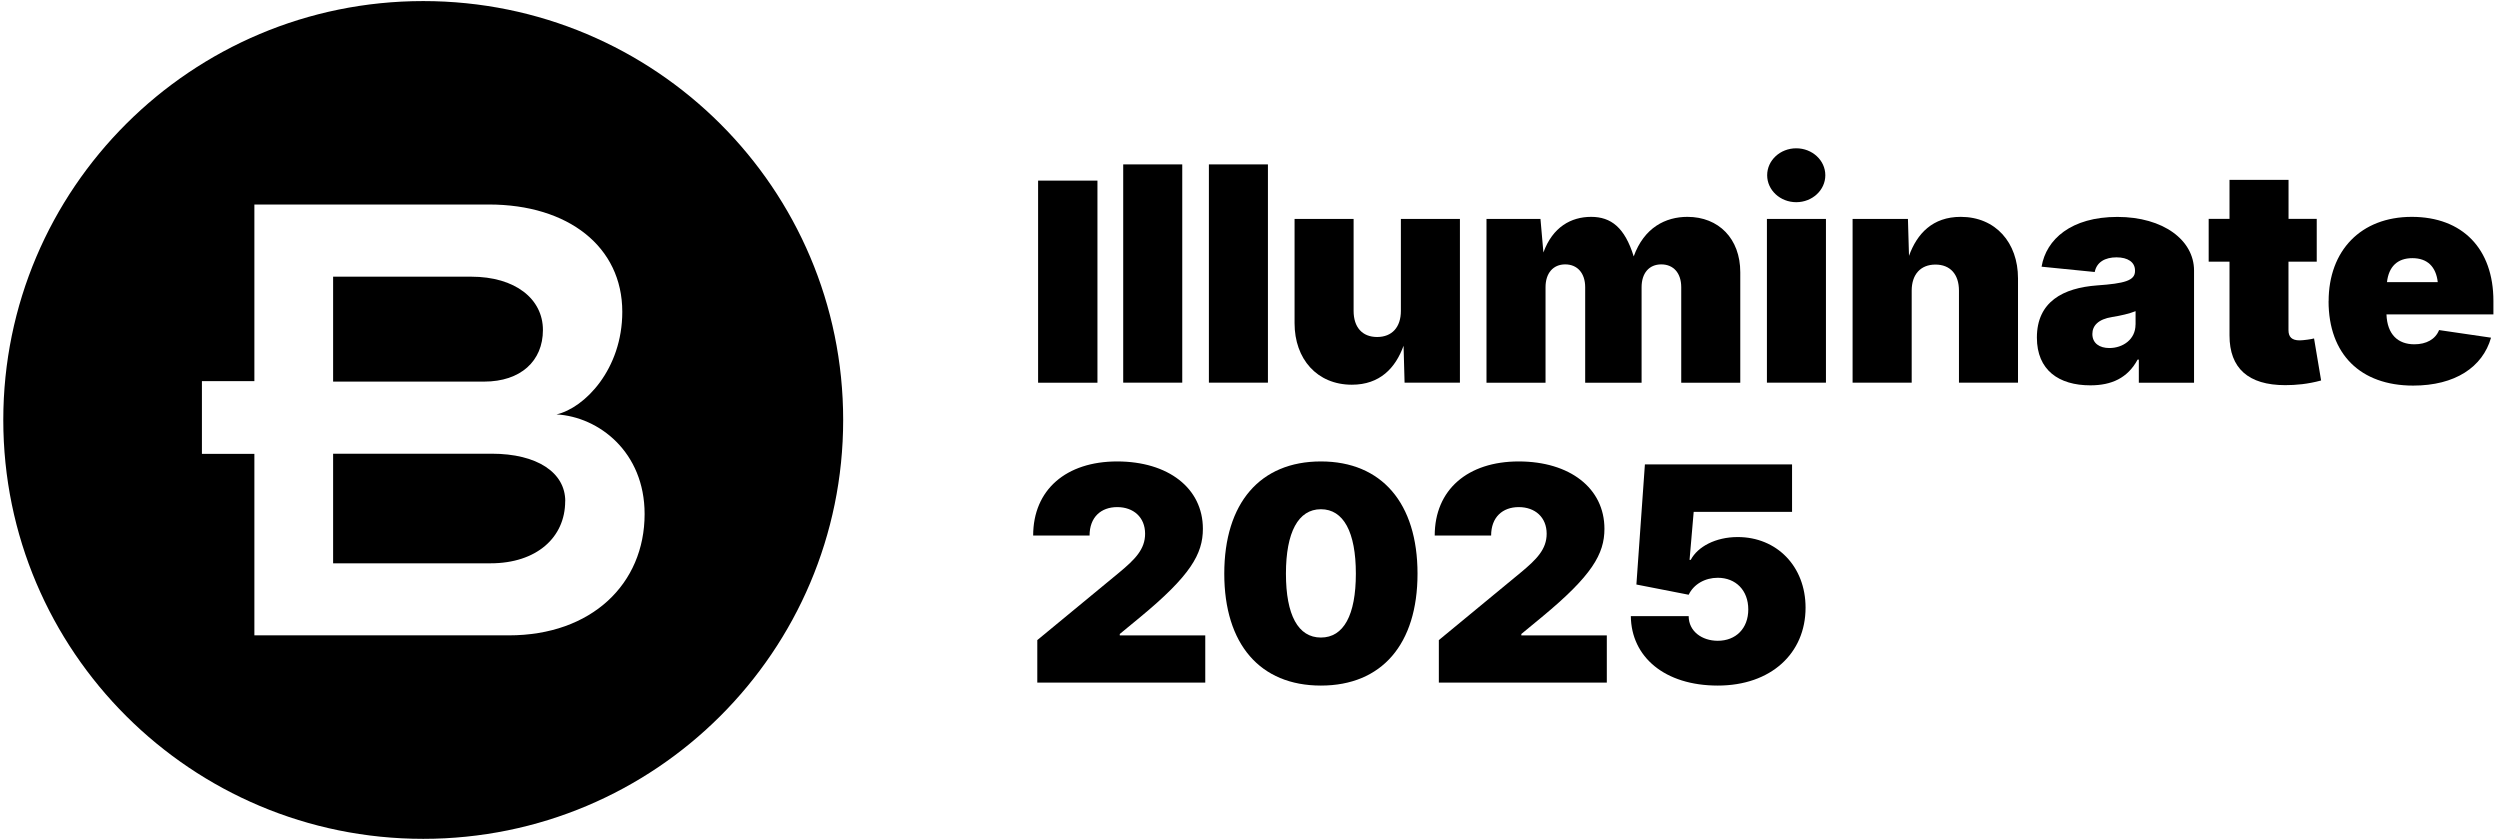 <svg xmlns="http://www.w3.org/2000/svg" width="253" height="85" viewBox="0 0 253 85" fill="none"><g clip-path="url(#clip0_10004_250)"><path d="M111.062 38.731H105.056V18.278H111.062V38.731Z" fill="black"></path><path d="M119.644 38.725H113.669V16.637H119.644V38.725Z" fill="black"></path><path d="M128.314 38.725H122.34V16.637H128.314V38.725Z" fill="black"></path><path d="M131.01 32.709V22.154H136.985V31.465C136.985 33.113 137.858 34.104 139.364 34.104C140.871 34.104 141.769 33.113 141.769 31.465V22.154H147.744V38.725H142.143L142.041 34.988C141.225 37.241 139.649 38.933 136.807 38.933C133.282 38.933 131.01 36.326 131.01 32.709Z" fill="black"></path><path d="M150.44 22.154H155.895L156.193 25.55C157.129 22.968 159.003 21.946 161.021 21.946C163.04 21.946 164.426 23.025 165.331 25.948C166.388 23.025 168.559 21.946 170.768 21.946C173.932 21.946 176.116 24.155 176.116 27.551V38.731H170.141V29.066C170.141 27.627 169.35 26.756 168.122 26.756C166.895 26.756 166.129 27.633 166.129 29.066V38.731H160.42V29.066C160.42 27.627 159.616 26.756 158.401 26.756C157.186 26.756 156.408 27.633 156.408 29.066V38.731H150.433V22.154H150.44Z" fill="black"></path><path d="M178.812 22.154H184.786V38.725H178.812V22.154ZM178.837 17.735C178.837 16.22 180.16 15.008 181.78 15.008C183.4 15.008 184.723 16.226 184.723 17.735C184.723 19.244 183.4 20.462 181.78 20.462C180.16 20.462 178.837 19.244 178.837 17.735Z" fill="black"></path><path d="M193.457 38.725H187.482V22.154H193.083L193.191 25.891C194.007 23.637 195.583 21.946 198.425 21.946C201.95 21.946 204.222 24.553 204.222 28.17V38.725H198.247V29.414C198.247 27.766 197.368 26.775 195.868 26.775C194.368 26.775 193.463 27.766 193.463 29.414V38.725H193.457Z" fill="black"></path><path d="M206.133 34.161C206.133 30.531 208.791 29.136 212.228 28.883C215.006 28.688 216.063 28.397 216.063 27.431V27.375C216.063 26.529 215.335 26.043 214.19 26.043C213.044 26.043 212.183 26.516 211.987 27.526L206.608 26.989C207.07 24.218 209.608 21.952 214.278 21.952C218.949 21.952 222.037 24.325 222.037 27.375V38.731H216.449V36.389H216.329C215.316 38.258 213.696 38.996 211.544 38.996C208.348 38.996 206.133 37.456 206.133 34.161ZM216.12 32.854V31.49C215.481 31.743 214.677 31.932 213.74 32.084C212.342 32.305 211.747 32.961 211.747 33.801C211.747 34.735 212.462 35.221 213.468 35.221C214.822 35.221 216.114 34.363 216.114 32.848H216.12V32.854Z" fill="black"></path><path d="M234.448 26.484H231.594V33.41C231.594 34.104 231.936 34.445 232.727 34.445C233.081 34.445 233.961 34.325 234.182 34.249L234.897 38.504C233.53 38.877 232.328 38.977 231.258 38.977C227.531 38.977 225.626 37.26 225.626 33.953V26.478H223.518V22.148H225.626V18.202H231.6V22.148H234.454V26.478H234.448V26.484Z" fill="black"></path><path d="M235.657 30.487C235.657 25.355 238.929 21.946 244.068 21.946C249.207 21.946 252.333 25.178 252.333 30.455V31.819H241.511C241.587 33.864 242.688 34.843 244.334 34.843C245.555 34.843 246.473 34.325 246.834 33.403L252.093 34.173C251.245 37.153 248.454 39.022 244.213 39.022C238.878 39.022 235.651 35.846 235.651 30.48H235.657V30.487ZM246.701 28.555C246.524 26.983 245.644 26.125 244.131 26.125C242.619 26.125 241.739 26.983 241.562 28.555H246.701Z" fill="black"></path><path d="M104.974 64.778L113.239 57.96C114.872 56.609 115.884 55.587 115.884 54.015C115.884 52.342 114.707 51.319 113.062 51.319C111.416 51.319 110.264 52.342 110.264 54.198H104.556C104.556 49.558 107.898 46.698 113.055 46.698C118.213 46.698 121.732 49.394 121.732 53.516C121.732 56.066 120.467 58.257 115.403 62.442L113.321 64.159V64.305H121.973V69.077H104.974V64.778Z" fill="black"></path><path d="M123.897 58.055C123.897 50.909 127.523 46.698 133.675 46.698C139.826 46.698 143.453 50.921 143.453 58.055C143.453 65.188 139.839 69.38 133.675 69.38C127.51 69.38 123.897 65.182 123.897 58.055ZM137.213 58.055C137.213 53.844 135.966 51.534 133.675 51.534C131.384 51.534 130.137 53.863 130.137 58.055C130.137 62.247 131.371 64.519 133.675 64.519C135.978 64.519 137.213 62.253 137.213 58.055Z" fill="black"></path><path d="M145.611 64.778L153.876 57.96C155.509 56.609 156.522 55.587 156.522 54.015C156.522 52.342 155.345 51.319 153.699 51.319C152.054 51.319 150.902 52.342 150.902 54.198H145.193C145.193 49.558 148.535 46.698 153.693 46.698C158.851 46.698 162.369 49.394 162.369 53.516C162.369 56.066 161.104 58.257 156.041 62.442L153.959 64.159V64.305H162.61V69.077H145.611V64.778Z" fill="black"></path><path d="M165.04 62.354H170.894C170.894 63.882 172.23 64.847 173.837 64.847C175.666 64.847 176.926 63.604 176.926 61.672C176.926 59.74 175.66 58.471 173.837 58.471C172.546 58.471 171.401 59.122 170.894 60.188L165.603 59.153L166.464 46.995H181.356V51.799H171.401L170.983 56.66H171.103C171.799 55.328 173.616 54.349 175.856 54.349C179.793 54.349 182.723 57.297 182.723 61.495C182.723 66.123 179.217 69.38 173.837 69.38C168.458 69.38 165.085 66.476 165.04 62.354Z" fill="black"></path><path d="M54.944 33.397C54.944 30.253 52.147 28 47.685 28H33.711V38.618H48.995C52.685 38.618 54.944 36.541 54.944 33.397ZM57.204 50.719C57.204 47.815 54.35 45.915 49.767 45.915H33.711V57.007H49.647C54.286 57.007 57.197 54.4 57.197 50.719M56.312 41.938C60.596 42.178 65.235 45.732 65.235 52.02C65.235 59.078 59.881 64.298 51.495 64.298H25.743V45.934H20.434V38.574H25.743V20.696H49.476C57.508 20.696 62.976 24.969 62.976 31.554C62.976 37.368 59.172 41.282 56.318 41.938M85.329 42.5C85.329 19.086 66.305 0.109 42.831 0.109C19.358 0.109 0.333 19.092 0.333 42.5C0.333 65.908 19.358 84.891 42.831 84.891C66.305 84.891 85.329 65.914 85.329 42.5Z" fill="black"></path></g><defs><clipPath id="clip0_10004_250"><rect width="252" height="85" fill="white" transform="translate(0.333)"></rect></clipPath></defs></svg>